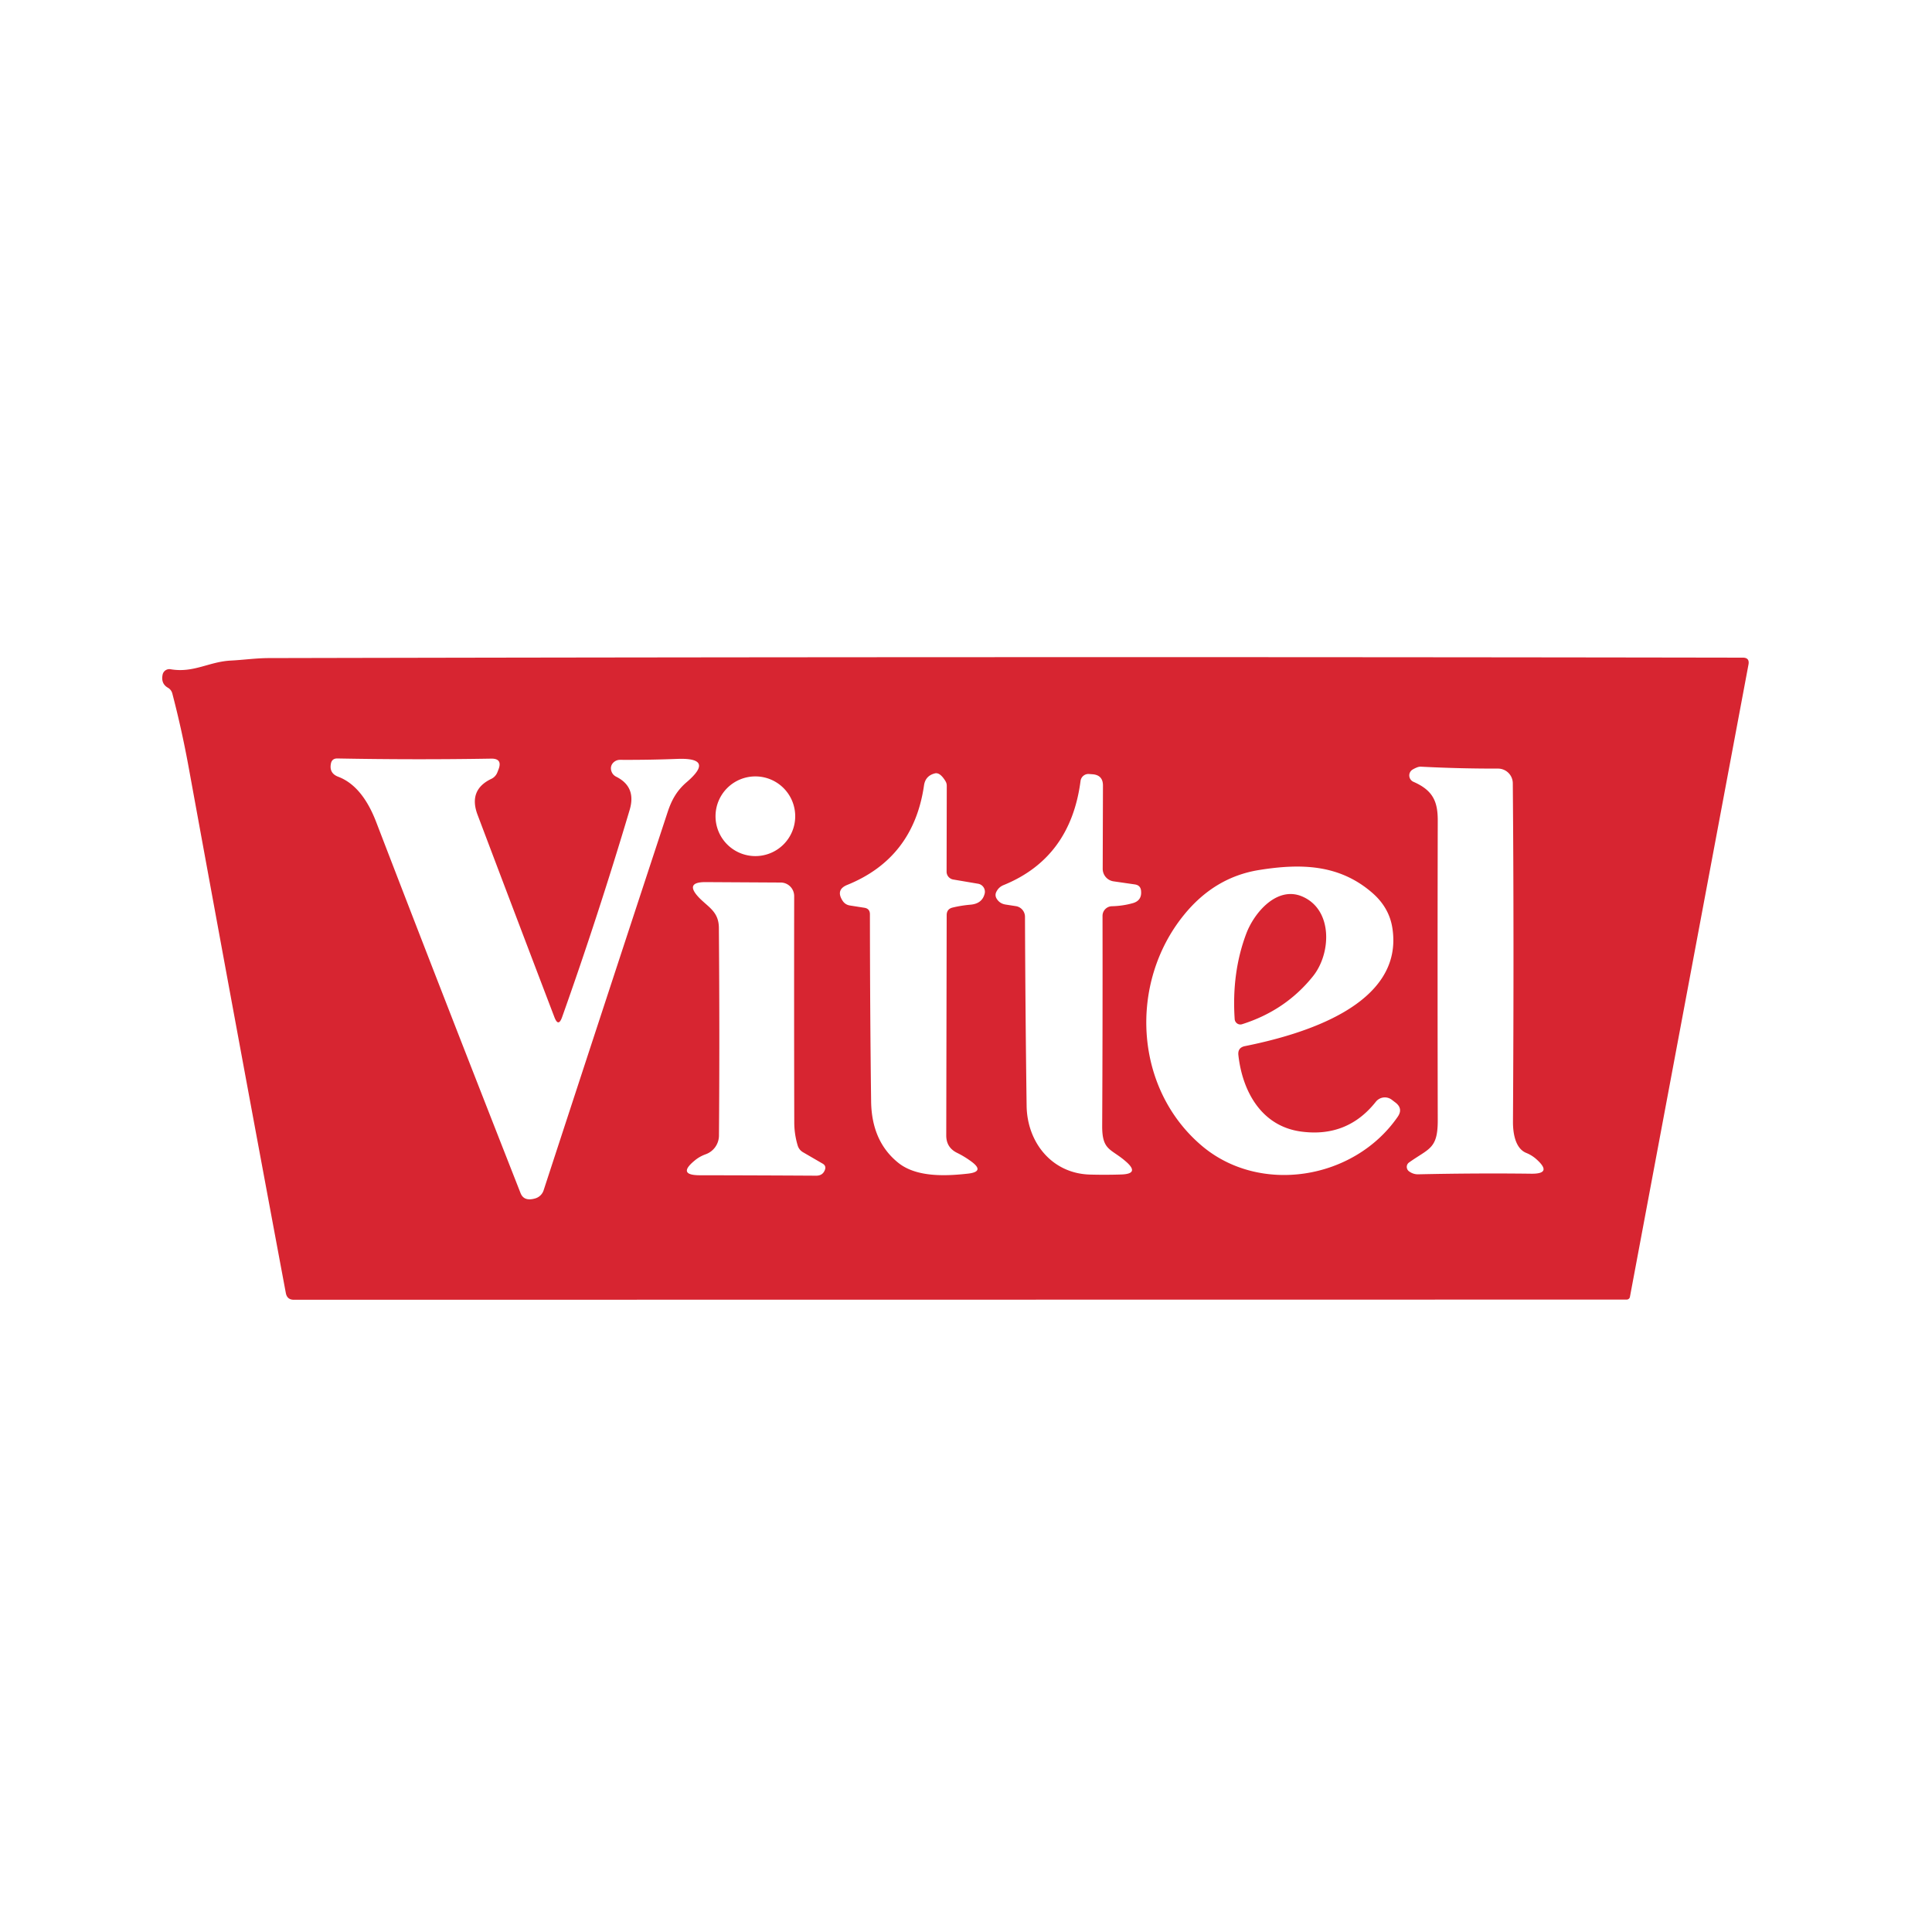 <?xml version="1.0" encoding="UTF-8" standalone="no"?>
<!DOCTYPE svg PUBLIC "-//W3C//DTD SVG 1.1//EN" "http://www.w3.org/Graphics/SVG/1.1/DTD/svg11.dtd">
<svg xmlns="http://www.w3.org/2000/svg" version="1.1" viewBox="0.00 0.00 225.00 225.00">
<path fill="#d72531" d="
  M 19.55 80.09
  Q 18.72 79.61 18.94 78.56
  A 0.80 0.80 0.0 0 1 19.86 77.94
  C 22.56 78.40 24.32 77.06 26.88 76.93
  C 28.40 76.85 29.84 76.64 31.36 76.64
  Q 117.85 76.45 202.97 76.59
  Q 203.77 76.59 203.63 77.38
  L 189.82 151.04
  A 0.39 0.38 5.4 0 1 189.44 151.35
  L 34.22 151.37
  Q 33.44 151.37 33.29 150.60
  Q 27.57 120.03 21.95 89.24
  Q 21.16 84.94 20.07 80.77
  Q 19.95 80.32 19.55 80.09
  Z
  M 64.57 118.47
  Q 60.28 107.23 55.62 94.90
  Q 54.52 92.00 57.21 90.71
  A 1.40 1.38 87.9 0 0 57.93 89.93
  L 58.07 89.57
  Q 58.53 88.33 57.20 88.35
  Q 48.31 88.50 39.30 88.33
  Q 38.66 88.32 38.54 88.92
  Q 38.31 90.05 39.39 90.46
  Q 42.19 91.52 43.81 95.73
  Q 51.18 114.91 60.62 138.94
  Q 61.01 139.95 62.32 139.57
  A 1.45 1.45 0.0 0 0 63.31 138.62
  Q 70.33 117.13 77.75 94.58
  C 78.22 93.16 78.82 92.07 79.98 91.08
  Q 83.30 88.23 78.92 88.38
  Q 75.52 88.51 72.21 88.49
  Q 71.75 88.49 71.41 88.83
  Q 71.07 89.20 71.17 89.69
  Q 71.29 90.22 71.77 90.46
  Q 74.13 91.64 73.33 94.32
  Q 69.63 106.74 65.46 118.46
  Q 65.03 119.66 64.57 118.47
  Z
  M 167.44 130.45
  C 167.45 133.82 166.43 133.72 164.10 135.38
  A 0.64 0.63 45.9 0 0 164.09 136.41
  Q 164.58 136.77 165.16 136.76
  Q 171.97 136.61 178.33 136.69
  Q 180.82 136.72 178.98 135.05
  Q 178.44 134.55 177.75 134.27
  C 176.44 133.74 176.20 131.90 176.20 130.67
  Q 176.33 108.78 176.18 91.21
  A 1.72 1.72 0.0 0 0 174.46 89.51
  Q 169.98 89.52 165.53 89.29
  Q 165.25 89.27 164.98 89.39
  Q 164.73 89.49 164.50 89.63
  A 0.81 0.80 40.7 0 0 164.61 91.05
  C 166.90 92.05 167.45 93.37 167.44 95.60
  Q 167.40 112.76 167.44 130.45
  Z
  M 110.96 105.69
  Q 111.96 105.45 113.01 105.36
  Q 114.37 105.25 114.67 104.09
  A 0.95 0.94 12.0 0 0 113.91 102.92
  L 111.02 102.43
  A 0.93 0.92 4.8 0 1 110.24 101.52
  L 110.26 91.51
  A 1.04 1.02 -60.5 0 0 110.12 90.99
  Q 109.47 89.91 108.87 90.07
  Q 107.77 90.35 107.61 91.47
  Q 106.38 99.94 98.66 103.06
  Q 97.29 103.62 98.14 104.92
  Q 98.44 105.36 98.96 105.45
  L 100.68 105.72
  Q 101.31 105.83 101.31 106.47
  Q 101.32 117.99 101.45 128.26
  Q 101.51 132.95 104.64 135.44
  C 106.78 137.14 110.22 136.96 112.74 136.68
  Q 114.73 136.45 113.12 135.27
  Q 112.32 134.68 111.46 134.26
  Q 110.20 133.64 110.20 132.24
  L 110.25 106.58
  Q 110.25 105.85 110.96 105.69
  Z
  M 92.61 95.06
  A 4.64 4.64 0.0 0 0 87.97 90.42
  A 4.64 4.64 0.0 0 0 83.33 95.06
  A 4.64 4.64 0.0 0 0 87.97 99.70
  A 4.64 4.64 0.0 0 0 92.61 95.06
  Z
  M 118.31 105.53
  A 1.26 1.25 -85.7 0 1 119.37 106.77
  Q 119.41 117.75 119.56 128.79
  C 119.62 133.04 122.50 136.67 126.94 136.79
  Q 128.78 136.84 130.58 136.78
  Q 132.78 136.71 131.12 135.27
  C 129.39 133.75 128.35 134.03 128.36 131.14
  Q 128.42 119.10 128.40 106.66
  A 1.12 1.12 0.0 0 1 129.49 105.54
  Q 130.76 105.51 131.93 105.18
  Q 132.99 104.88 132.89 103.77
  Q 132.84 103.10 132.17 103.00
  L 129.68 102.64
  A 1.48 1.47 -86.0 0 1 128.42 101.18
  L 128.45 91.48
  Q 128.45 90.26 127.23 90.17
  L 126.82 90.14
  A 0.93 0.92 -84.4 0 0 125.84 90.95
  Q 124.67 99.91 116.87 103.08
  Q 116.31 103.31 116.04 103.85
  Q 115.83 104.26 116.07 104.66
  Q 116.42 105.23 117.09 105.34
  L 118.31 105.53
  Z
  M 144.99 121.83
  C 151.50 120.52 163.59 117.10 162.15 108.05
  Q 161.77 105.66 159.78 103.95
  C 155.91 100.61 151.40 100.56 146.64 101.32
  Q 141.44 102.15 137.86 106.58
  C 131.47 114.47 132.05 126.69 139.92 133.40
  C 146.66 139.16 157.67 137.44 162.77 130.07
  Q 163.44 129.11 162.51 128.40
  L 162.09 128.08
  A 1.34 1.33 -52.0 0 0 160.23 128.31
  Q 156.93 132.48 151.59 131.79
  C 146.88 131.19 144.68 127.05 144.22 122.87
  Q 144.13 122.00 144.99 121.83
  Z
  M 82.20 134.42
  Q 81.47 134.68 80.91 135.15
  Q 78.81 136.87 81.52 136.87
  Q 88.21 136.88 95.06 136.92
  Q 95.82 136.92 96.07 136.24
  Q 96.24 135.77 95.81 135.52
  L 93.52 134.19
  Q 93.06 133.92 92.90 133.41
  Q 92.50 132.08 92.50 130.69
  Q 92.47 117.44 92.49 104.37
  A 1.58 1.57 -89.6 0 0 90.93 102.78
  L 82.20 102.73
  Q 79.66 102.71 81.42 104.55
  C 82.51 105.67 83.71 106.18 83.72 108.06
  Q 83.82 120.82 83.73 132.26
  A 2.33 2.33 0.0 0 1 82.20 134.42
  Z"
/>
<path fill="#d72531" d="
  M 145.14 108.73
  C 146.08 106.24 148.79 103.08 151.76 104.45
  C 155.24 106.04 155.02 111.05 152.92 113.68
  Q 149.72 117.68 144.65 119.28
  A 0.67 0.66 79.8 0 1 143.79 118.68
  Q 143.43 113.27 145.14 108.73
  Z"
/>
</svg>

